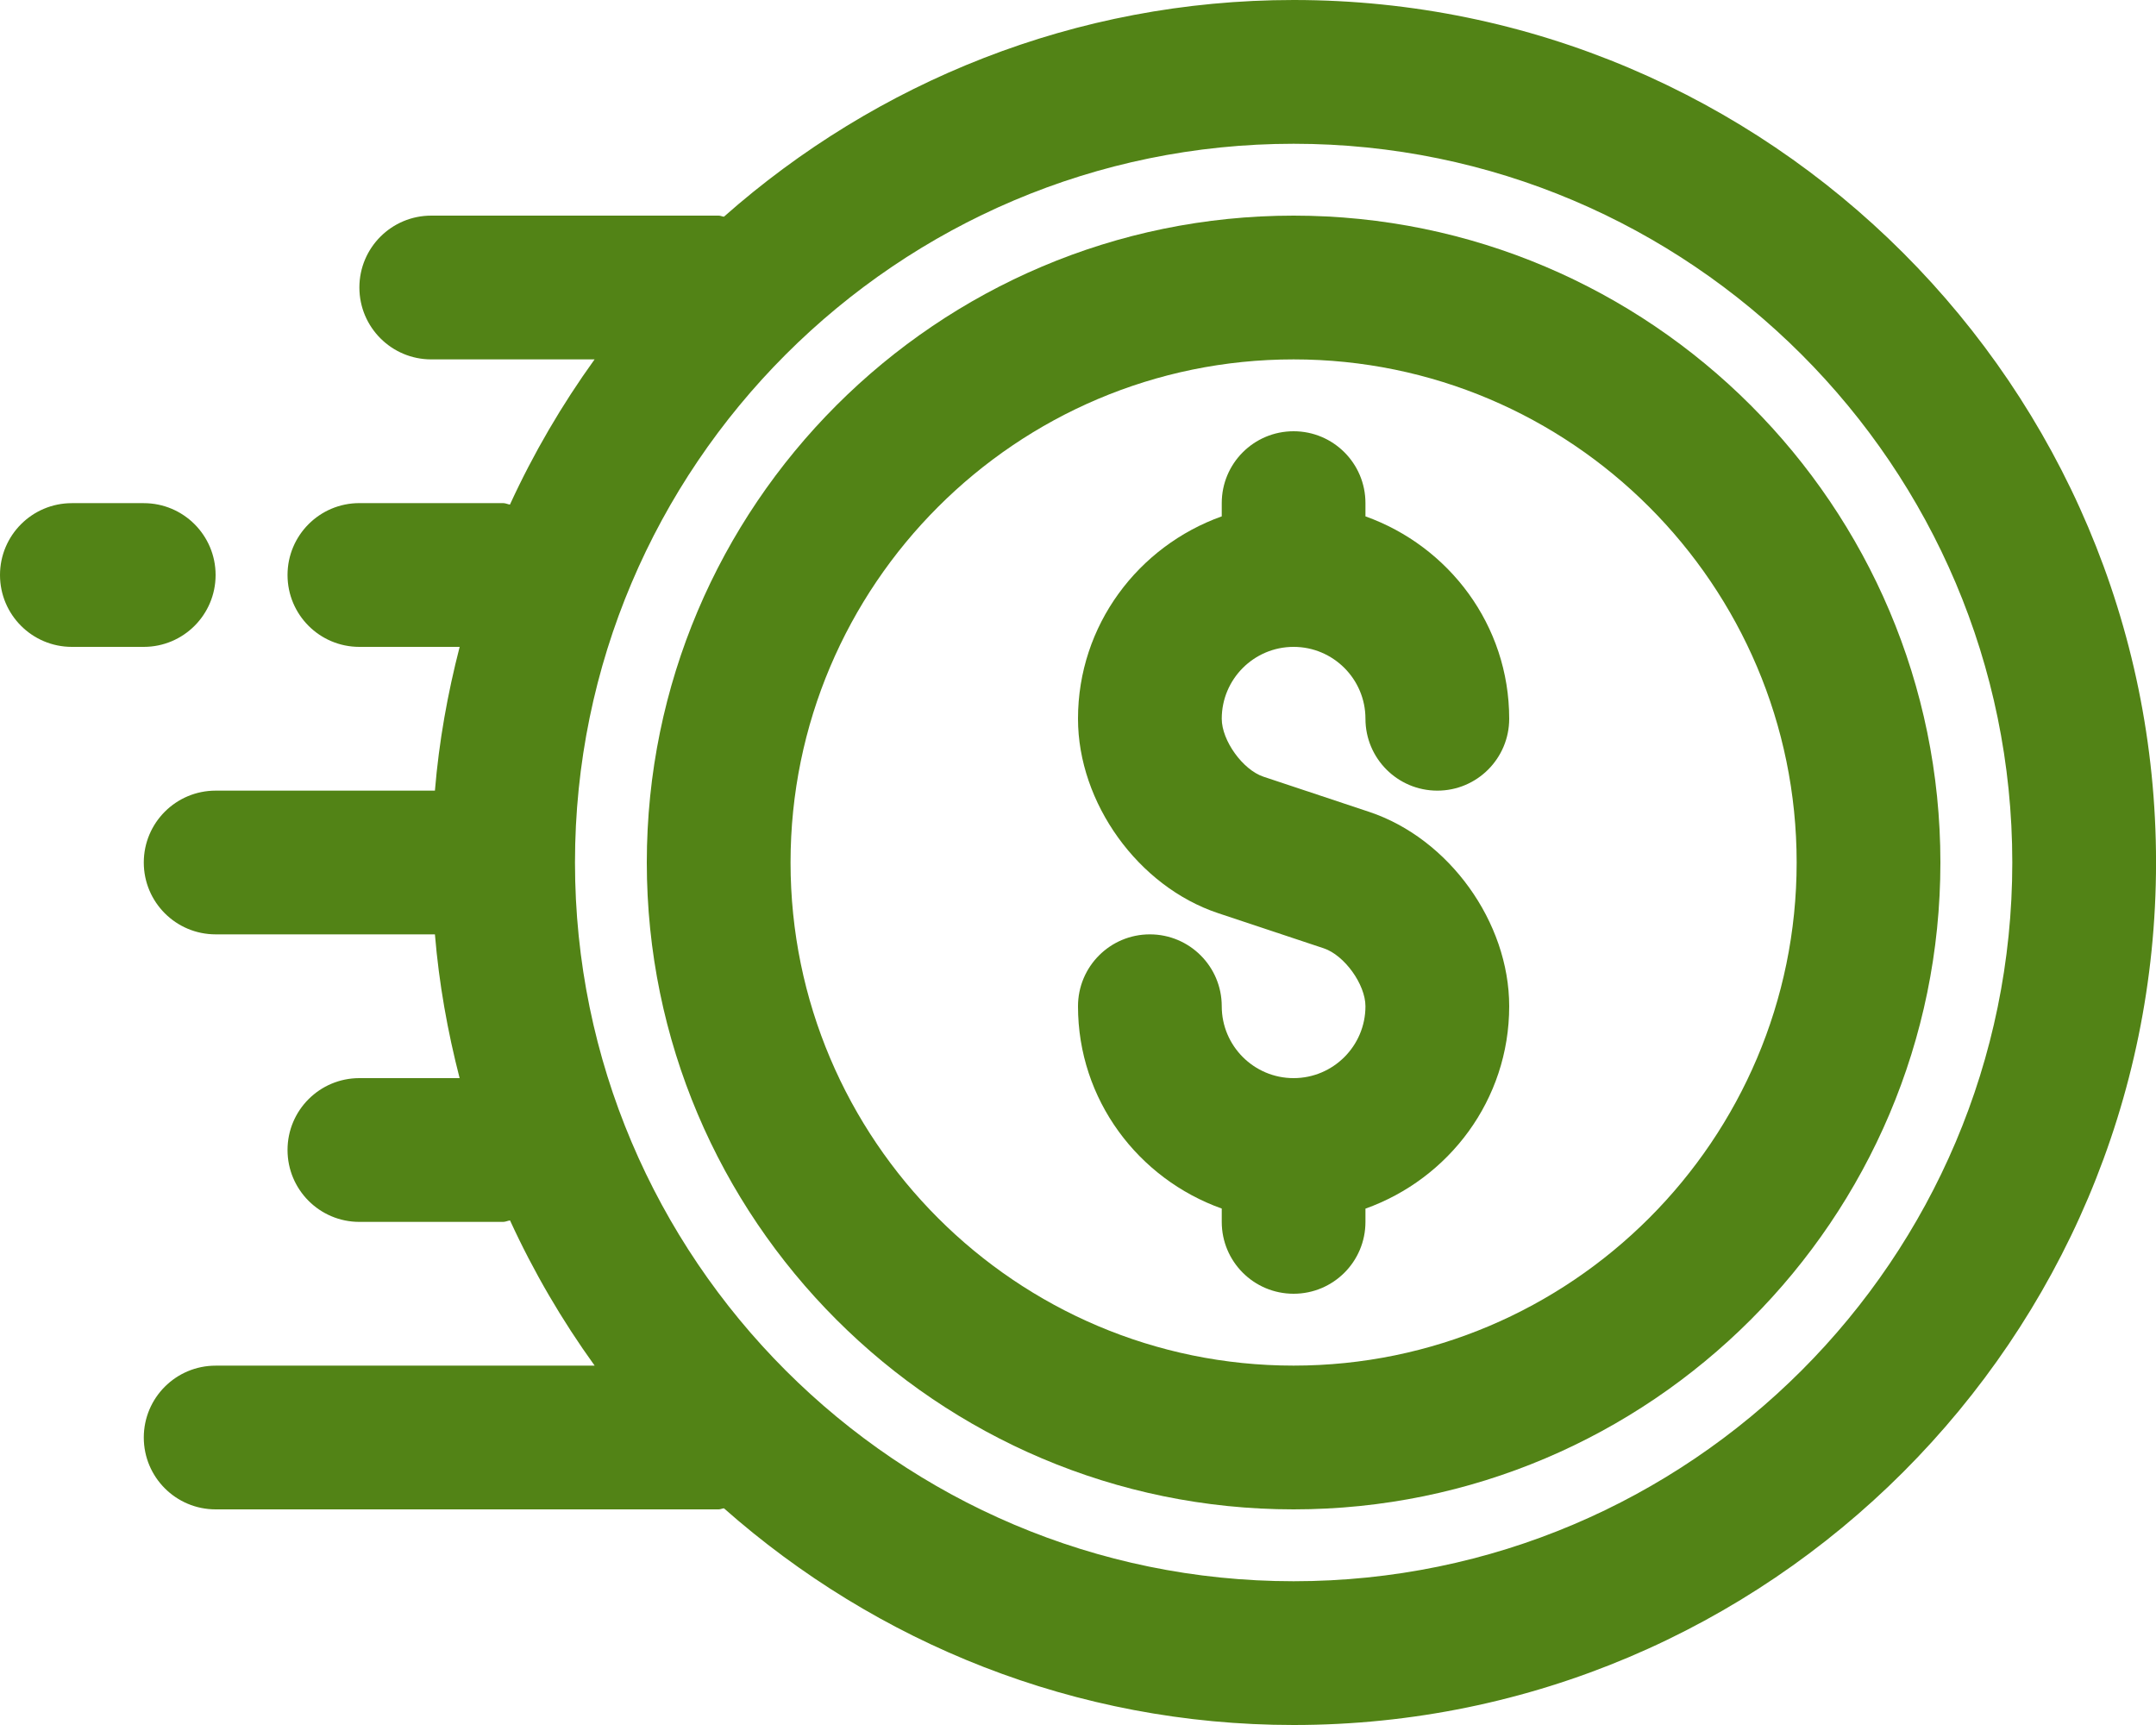 <svg width="55" height="44" viewBox="0 0 55 44" fill="none" xmlns="http://www.w3.org/2000/svg">
<path d="M33 16.5C34.012 16.5 34.833 17.323 34.833 18.333C34.833 19.345 35.653 20.167 36.667 20.167C37.68 20.167 38.5 19.345 38.5 18.333C38.5 15.946 36.962 13.932 34.833 13.171V12.833C34.833 11.821 34.014 11 33 11C31.986 11 31.167 11.821 31.167 12.833V13.171C29.038 13.931 27.5 15.946 27.5 18.333C27.5 20.48 29.036 22.612 31.071 23.291L33.77 24.189C34.296 24.365 34.833 25.109 34.833 25.667C34.833 26.677 34.012 27.5 33 27.5C31.988 27.5 31.167 26.677 31.167 25.667C31.167 24.654 30.347 23.833 29.333 23.833C28.32 23.833 27.5 24.654 27.5 25.667C27.5 28.054 29.038 30.068 31.167 30.827V31.167C31.167 32.179 31.986 33 33 33C34.014 33 34.833 32.179 34.833 31.167V30.829C36.962 30.069 38.5 28.054 38.5 25.667C38.5 23.52 36.964 21.388 34.929 20.709L32.23 19.811C31.704 19.635 31.167 18.891 31.167 18.333C31.167 17.323 31.988 16.5 33 16.5V16.5Z" fill="#528316"/>
<path d="M33 5.5C23.901 5.5 16.5 12.903 16.5 22C16.5 31.097 23.901 38.5 33 38.5C42.099 38.5 49.5 31.097 49.5 22C49.5 12.903 42.099 5.5 33 5.5ZM33 34.833C25.925 34.833 20.167 29.077 20.167 22C20.167 14.923 25.925 9.167 33 9.167C40.075 9.167 45.833 14.923 45.833 22C45.833 29.077 40.075 34.833 33 34.833Z" fill="#528316"/>
<path d="M33.001 0C27.428 0 22.348 2.099 18.468 5.527C18.423 5.524 18.381 5.5 18.335 5.5H11.001C9.988 5.5 9.168 6.321 9.168 7.333C9.168 8.345 9.988 9.167 11.001 9.167H15.168C14.335 10.324 13.61 11.561 13.009 12.87C12.95 12.863 12.897 12.833 12.835 12.833H9.168C8.154 12.833 7.335 13.655 7.335 14.667C7.335 15.679 8.154 16.5 9.168 16.5H11.726C11.42 17.688 11.199 18.909 11.095 20.167H5.501C4.488 20.167 3.668 20.988 3.668 22C3.668 23.012 4.488 23.833 5.501 23.833H11.095C11.199 25.091 11.419 26.312 11.725 27.5H9.168C8.154 27.5 7.335 28.321 7.335 29.333C7.335 30.345 8.154 31.167 9.168 31.167H12.835C12.897 31.167 12.95 31.137 13.011 31.13C13.612 32.439 14.336 33.677 15.17 34.834H5.501C4.488 34.834 3.668 35.655 3.668 36.667C3.668 37.679 4.488 38.5 5.501 38.5H18.335C18.381 38.5 18.423 38.476 18.468 38.473C22.348 41.901 27.428 44 33.001 44C45.133 44 55.001 34.131 55.001 22C55.001 9.869 45.132 0 33.001 0L33.001 0ZM33.001 40.333C22.892 40.333 14.668 32.109 14.668 22C14.668 11.891 22.892 3.667 33.001 3.667C43.11 3.667 51.334 11.891 51.334 22C51.334 32.109 43.11 40.333 33.001 40.333Z" fill="#528316"/>
<path d="M5.5 14.667C5.5 13.655 4.68 12.834 3.667 12.834H1.833C0.82 12.834 0 13.655 0 14.667C0 15.679 0.82 16.5 1.833 16.5H3.667C4.68 16.5 5.5 15.679 5.5 14.667Z" fill="#528316"/>
</svg>
